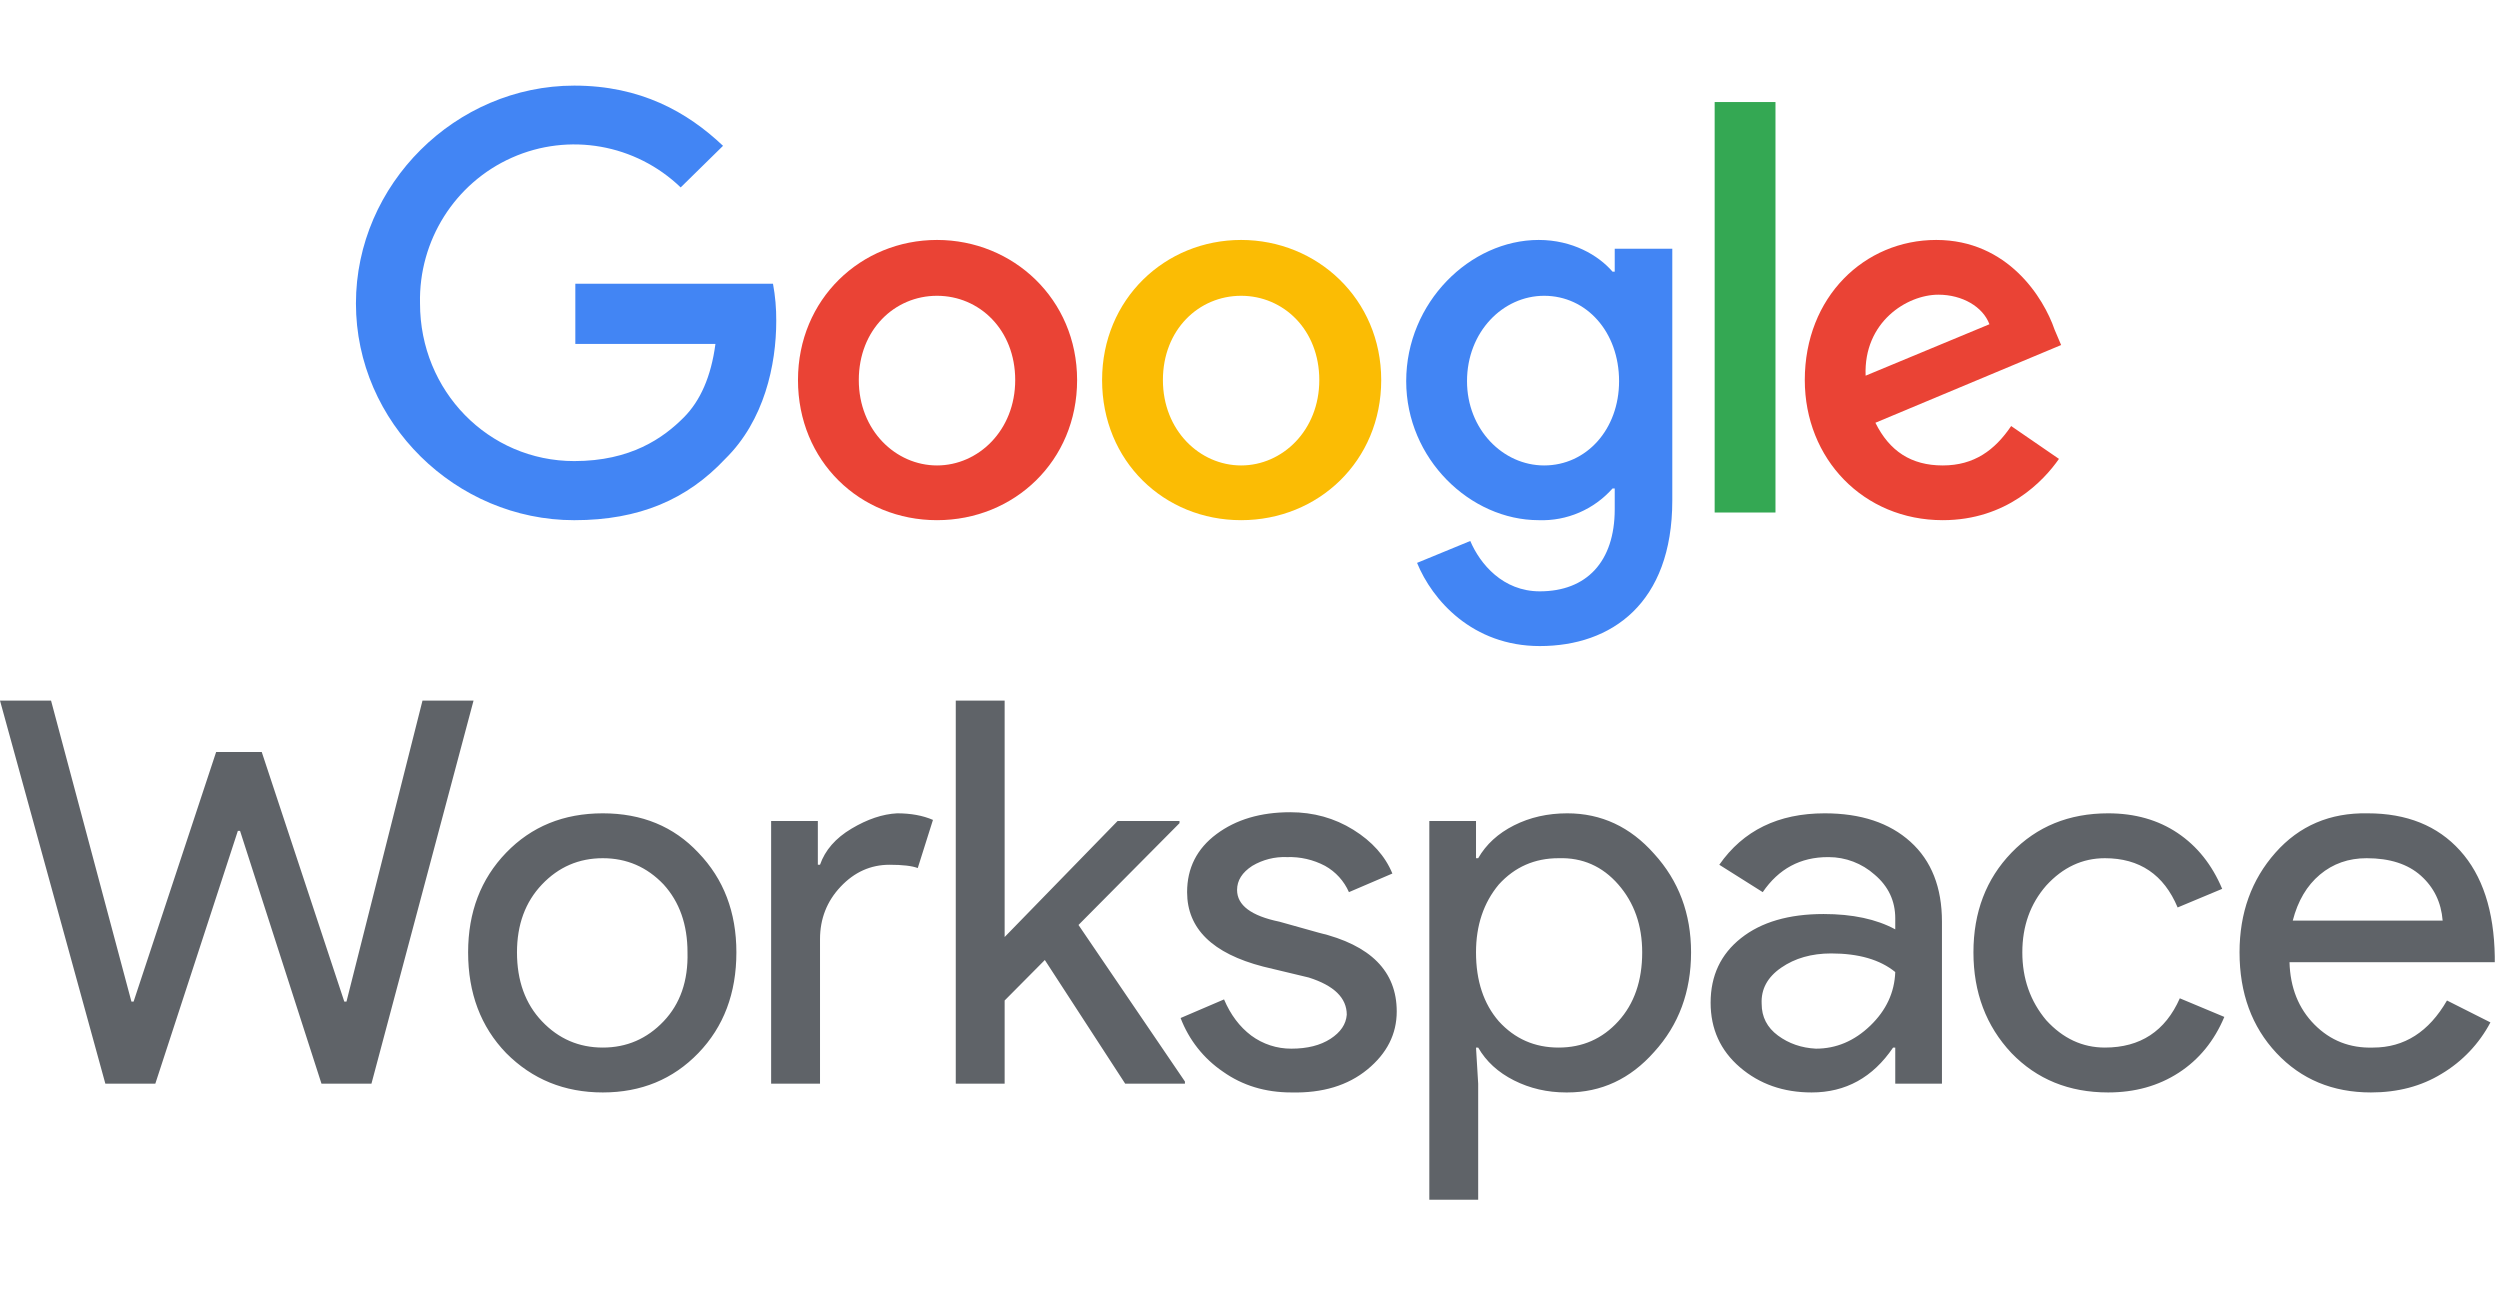 <?xml version="1.0" encoding="UTF-8"?>
<svg xmlns="http://www.w3.org/2000/svg" width="146" height="76" viewBox="0 0 146 76" fill="none">
  <g clip-path="url(#clip0_2867_11446)">
    <path d="M91.527 47.498C93.515 47.498 95.206 48.286 96.602 49.863C98.039 51.44 98.758 53.358 98.758 55.617C98.758 57.918 98.039 59.857 96.602 61.434C95.206 63.011 93.515 63.799 91.527 63.799H91.464C90.364 63.799 89.35 63.565 88.419 63.096C87.489 62.627 86.791 61.988 86.326 61.178H86.199L86.326 63.288V70.064H83.472V47.946H86.199V50.119H86.326C86.791 49.309 87.489 48.67 88.419 48.201C89.35 47.732 90.385 47.498 91.527 47.498ZM75.353 47.434C76.706 47.434 77.932 47.775 79.032 48.457C80.131 49.139 80.892 49.991 81.315 51.014L78.778 52.101C78.492 51.449 78.002 50.91 77.383 50.566C76.699 50.204 75.934 50.028 75.163 50.055C74.451 50.024 73.746 50.202 73.133 50.566C72.541 50.95 72.245 51.419 72.245 51.973C72.245 52.868 73.07 53.486 74.719 53.827L77.002 54.466C80.047 55.19 81.569 56.725 81.569 59.069C81.569 60.39 80.998 61.519 79.856 62.457C78.715 63.394 77.235 63.842 75.416 63.799C73.894 63.799 72.562 63.394 71.42 62.584C70.296 61.821 69.432 60.728 68.947 59.452L71.484 58.365C71.864 59.26 72.393 59.964 73.07 60.475C73.75 60.978 74.573 61.247 75.416 61.242C76.347 61.242 77.108 61.05 77.7 60.667C78.292 60.283 78.609 59.814 78.651 59.26C78.651 58.28 77.911 57.556 76.431 57.087L73.767 56.448C70.807 55.681 69.327 54.231 69.327 52.101C69.327 50.694 69.898 49.565 71.04 48.713C72.182 47.86 73.619 47.434 75.353 47.434ZM35.203 47.498C37.486 47.498 39.347 48.265 40.785 49.799C42.264 51.334 43.005 53.273 43.005 55.617C43.005 58.003 42.264 59.964 40.785 61.498C39.304 63.032 37.444 63.799 35.203 63.799C32.962 63.799 31.08 63.032 29.558 61.498C28.078 59.964 27.338 58.003 27.338 55.617C27.338 53.273 28.078 51.334 29.558 49.799C31.038 48.265 32.919 47.498 35.203 47.498ZM138.274 47.498C140.557 47.498 142.355 48.222 143.665 49.672C144.976 51.12 145.653 53.187 145.695 55.872V56.192H133.707C133.749 57.684 134.236 58.898 135.166 59.836C136.096 60.773 137.238 61.221 138.591 61.178C140.409 61.178 141.847 60.262 142.904 58.429L145.441 59.708C144.783 60.955 143.795 61.995 142.587 62.712C141.403 63.437 140.029 63.799 138.464 63.799C136.223 63.799 134.384 63.032 132.946 61.498C131.508 59.964 130.789 58.003 130.789 55.617C130.789 53.315 131.487 51.376 132.883 49.799C134.278 48.222 136.075 47.455 138.274 47.498ZM123.115 47.498C124.679 47.498 126.032 47.882 127.174 48.649C128.316 49.416 129.183 50.502 129.775 51.909L127.174 52.996C126.371 51.078 124.954 50.119 122.924 50.119C121.613 50.119 120.472 50.652 119.499 51.717C118.569 52.782 118.104 54.082 118.104 55.617C118.104 57.151 118.569 58.472 119.499 59.58C120.472 60.645 121.613 61.178 122.924 61.178C124.996 61.178 126.455 60.219 127.301 58.301L129.901 59.388C129.309 60.795 128.421 61.881 127.237 62.648C126.053 63.416 124.679 63.799 123.115 63.799C120.831 63.799 118.949 63.032 117.469 61.498C115.989 59.921 115.249 57.961 115.249 55.617C115.249 53.273 115.989 51.334 117.469 49.799C118.949 48.265 120.831 47.498 123.115 47.498ZM106.56 47.498C108.674 47.498 110.344 48.052 111.571 49.16C112.797 50.268 113.41 51.824 113.41 53.827V63.288H110.683V61.178H110.556C109.372 62.925 107.786 63.799 105.799 63.799C104.149 63.799 102.754 63.309 101.612 62.329C100.471 61.349 99.9 60.091 99.9 58.557C99.9 56.98 100.492 55.723 101.676 54.786C102.86 53.848 104.467 53.379 106.496 53.379C108.188 53.379 109.583 53.678 110.683 54.274V53.635C110.683 52.612 110.281 51.76 109.477 51.078C108.736 50.419 107.782 50.055 106.794 50.055L106.75 50.055C105.143 50.055 103.875 50.737 102.944 52.101L100.407 50.502C101.803 48.499 103.854 47.498 106.56 47.498ZM2.981 40.914L7.675 58.493H7.802L12.622 43.918H15.286L20.107 58.493H20.234L24.674 40.914H27.655L21.692 63.288H18.775L14.018 48.521H13.891L9.07 63.288H6.153L0 40.914H2.981ZM52.392 47.498C53.195 47.498 53.893 47.626 54.485 47.882L53.597 50.694C53.259 50.566 52.709 50.502 51.948 50.502C50.849 50.502 49.897 50.929 49.094 51.781C48.29 52.633 47.889 53.656 47.889 54.849V63.288H45.034V47.946H47.762V50.502H47.889C48.184 49.65 48.798 48.947 49.728 48.393C50.658 47.839 51.546 47.541 52.392 47.498ZM58.671 40.914V54.722L65.268 47.946H68.883V48.073L62.984 54.018L69.2 63.16V63.288H65.712L61.018 56.064L58.671 58.429V63.288H55.817V40.914H58.671ZM106.94 55.681C105.799 55.681 104.826 55.958 104.023 56.512C103.219 57.066 102.839 57.769 102.881 58.621C102.881 59.388 103.198 60.006 103.832 60.475C104.467 60.944 105.207 61.2 106.052 61.242C107.236 61.242 108.293 60.795 109.224 59.9C110.154 59.005 110.64 57.961 110.683 56.767C109.795 56.043 108.547 55.681 106.94 55.681ZM91.02 50.119C89.624 50.119 88.462 50.63 87.531 51.653C86.643 52.719 86.199 54.04 86.199 55.617C86.199 57.279 86.643 58.621 87.531 59.644C88.462 60.667 89.624 61.178 91.02 61.178C92.415 61.178 93.578 60.667 94.508 59.644C95.439 58.621 95.904 57.279 95.904 55.617C95.904 54.04 95.439 52.719 94.508 51.653C93.578 50.588 92.415 50.076 91.02 50.119ZM35.203 50.119C33.807 50.119 32.623 50.63 31.651 51.653C30.678 52.676 30.192 53.997 30.192 55.617C30.192 57.279 30.678 58.621 31.651 59.644C32.623 60.667 33.807 61.178 35.203 61.178C36.598 61.178 37.782 60.667 38.755 59.644C39.727 58.621 40.193 57.279 40.15 55.617C40.15 53.997 39.685 52.676 38.755 51.653C37.782 50.63 36.598 50.119 35.203 50.119ZM138.211 50.119C137.153 50.119 136.244 50.439 135.483 51.078C134.722 51.717 134.193 52.612 133.897 53.763H142.651C142.566 52.697 142.143 51.824 141.382 51.142C140.621 50.46 139.564 50.119 138.211 50.119Z" fill="#5F6368"></path>
    <path d="M33.599 20.087V16.571H45.143C45.276 17.287 45.339 18.015 45.333 18.744C45.333 21.301 44.636 24.561 42.352 26.799C40.132 29.164 37.341 30.379 33.536 30.379C26.622 30.379 20.787 24.689 20.787 17.721C20.787 10.753 26.622 5 33.536 5C37.405 5 40.132 6.534 42.225 8.516L39.752 10.945C37.117 8.411 33.226 7.725 29.894 9.208C26.562 10.691 24.445 14.051 24.529 17.721C24.529 22.835 28.525 26.927 33.536 26.927C36.834 26.927 38.737 25.584 39.942 24.37C40.893 23.411 41.528 22.004 41.781 20.087H33.599Z" fill="#4285F4"></path>
    <path d="M62.903 22.196C62.903 26.927 59.224 30.378 54.721 30.378C50.218 30.378 46.602 26.927 46.602 22.196C46.602 17.465 50.281 14.013 54.721 14.013C59.161 14.013 62.903 17.465 62.903 22.196ZM59.288 22.196C59.288 19.255 57.195 17.274 54.721 17.274C52.247 17.274 50.154 19.255 50.154 22.196C50.154 25.137 52.311 27.182 54.721 27.182C57.131 27.182 59.288 25.137 59.288 22.196Z" fill="#EA4335"></path>
    <path d="M80.663 22.196C80.663 26.927 76.984 30.378 72.481 30.378C67.977 30.378 64.362 26.927 64.362 22.196C64.362 17.465 68.041 14.013 72.481 14.013C76.921 14.013 80.663 17.465 80.663 22.196ZM77.047 22.196C77.047 19.255 74.954 17.274 72.481 17.274C70.007 17.274 67.914 19.255 67.914 22.196C67.914 25.137 70.07 27.182 72.481 27.182C74.891 27.182 77.047 25.137 77.047 22.196Z" fill="#FBBC04"></path>
    <path d="M97.662 14.525V29.228C97.662 35.237 94.11 37.73 89.924 37.73C85.991 37.73 83.644 35.045 82.756 32.872L85.864 31.593C86.435 32.936 87.767 34.534 89.924 34.534C92.651 34.534 94.3 32.808 94.3 29.739V28.525H94.174C93.081 29.758 91.5 30.438 89.86 30.378C85.864 30.378 82.122 26.799 82.122 22.26C82.122 17.657 85.864 14.013 89.86 14.013C91.827 14.013 93.349 14.908 94.174 15.867H94.3V14.525H97.662ZM94.554 22.26C94.554 19.383 92.651 17.274 90.177 17.274C87.767 17.274 85.674 19.383 85.674 22.26C85.674 25.073 87.767 27.182 90.177 27.182C92.651 27.182 94.554 25.073 94.554 22.26Z" fill="#4285F4"></path>
    <path d="M100.136 5.959H103.688V29.931H100.136V5.959Z" fill="#34A853"></path>
    <path d="M117.452 24.881L120.243 26.799C119.355 28.077 117.198 30.378 113.456 30.378C108.826 30.378 105.4 26.799 105.4 22.196C105.4 17.338 108.889 14.013 113.075 14.013C117.262 14.013 119.355 17.401 119.989 19.255L120.37 20.15L109.523 24.689C110.348 26.351 111.616 27.182 113.456 27.182C115.295 27.182 116.5 26.287 117.452 24.881ZM108.952 21.94L116.183 18.936C115.803 17.913 114.598 17.21 113.202 17.21C111.363 17.21 108.826 18.808 108.952 21.94Z" fill="#EA4335"></path>
  </g>
  <defs>
    <clipPath id="clip0_2867_11446">
      <rect width="146" height="65.343" fill="white" transform="translate(0 5)"></rect>
    </clipPath>
  </defs>
</svg>
